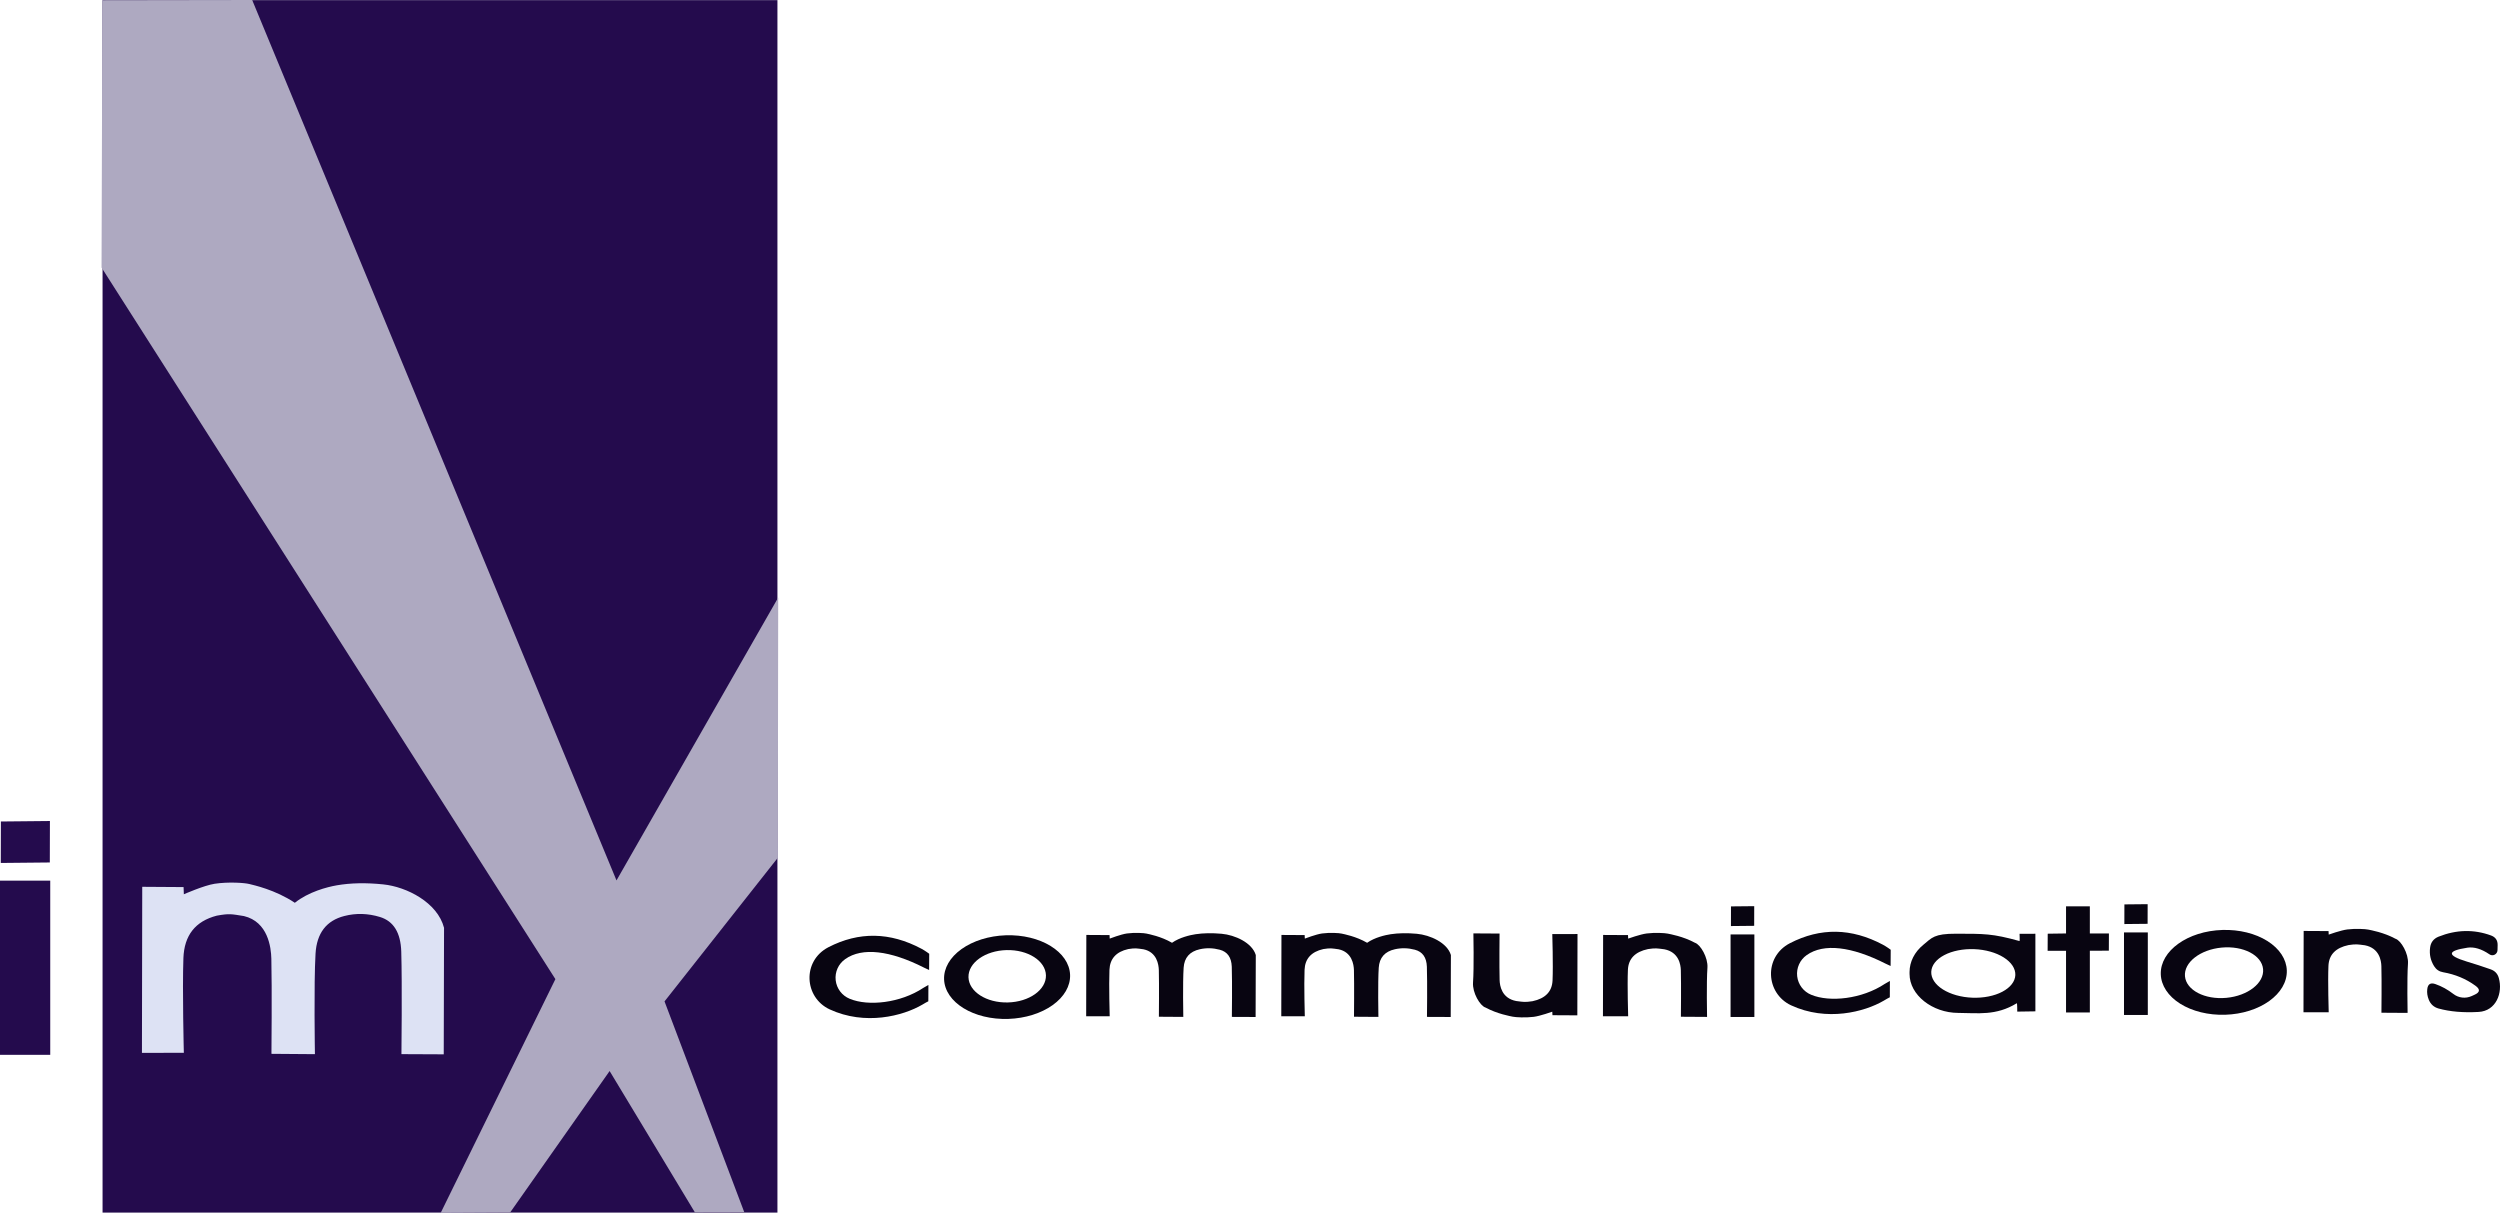 <svg version="1.1" xmlns="http://www.w3.org/2000/svg" xmlns:xlink="http://www.w3.org/1999/xlink" width="415.155" height="201.404" viewBox="0,0,415.155,201.404"><g transform="translate(-32.422,-79.298)"><g data-paper-data="{&quot;isPaintingLayer&quot;:true}" fill-rule="nonzero" stroke="none" stroke-linecap="butt" stroke-linejoin="miter" stroke-miterlimit="10" stroke-dasharray="" stroke-dashoffset="0" style="mix-blend-mode: normal"><path d="M49.453,280.661v-201.336h112.072v201.336z" fill="#240b4d" stroke-width="0"/><path d="M74.298,79.298l60.5,146.204l26.855,-46.97l-0.066,43.212l-18.812,23.849l13.243,35.006l-8.206,0.02l-14.155,-23.462l-16.515,23.48l-11.534,0.066l19.043,-38.809l-75.367,-118.163l0.138,-44.393z" fill="#aea9c1" stroke-width="1"/><path d="M32.55,222.603l0.017,-6.886l8.145,-0.081l-0.017,6.886z" fill="#240b4d" stroke-width="1"/><path d="M32.422,254.465v-28.926h8.343v28.926z" fill="#240b4d" stroke-width="1"/><path d="M370.423,247.243l-3.013,0.046c0,0 0.011,-1.447 -0.079,-1.391c-3.452,2.12 -6.477,1.617 -9.737,1.605c-4.26,-0.015 -8.079,-2.958 -8.069,-6.479v-0.315c0.005,-1.691 0.822,-3.311 2.273,-4.503c1.45,-1.192 1.79,-1.862 5.46,-1.853c4.631,0.011 6.015,-0.044 10.535,1.222c0.051,0.014 0,-1.205 0,-1.205l2.629,-0.009zM367.092,241.215c0.041,-1.069 -0.655,-2.123 -1.935,-2.929c-1.28,-0.806 -3.039,-1.299 -4.891,-1.37c-1.851,-0.071 -3.643,0.285 -4.981,0.991c-1.338,0.706 -2.113,1.703 -2.154,2.772c-0.041,1.069 0.655,2.123 1.935,2.929c1.28,0.806 3.039,1.299 4.891,1.37c1.851,0.071 3.643,-0.285 4.981,-0.991c1.338,-0.706 2.113,-1.703 2.154,-2.772z" fill="#080511" stroke-width="1"/><path d="M412.174,240.459c0.115,3.889 -4.476,7.18 -10.255,7.352c-2.775,0.082 -5.459,-0.58 -7.46,-1.843c-2.002,-1.262 -3.157,-3.021 -3.213,-4.888c-0.115,-3.889 4.476,-7.18 10.255,-7.352c2.775,-0.082 5.459,0.58 7.46,1.843c2.002,1.262 3.157,3.021 3.213,4.888zM408.234,240.227c-0.214,-2.305 -3.291,-3.904 -6.872,-3.572c-3.582,0.332 -6.312,2.47 -6.098,4.775c0.214,2.305 3.291,3.904 6.872,3.572c3.582,-0.332 6.312,-2.47 6.098,-4.775z" fill="#080511" stroke-width="1"/><path d="M442.147,236.677c-3.371,0.512 -3.417,1.272 -0.138,2.283c1.364,0.407 2.696,0.84 3.995,1.299c0.722,0.249 1.181,0.735 1.377,1.456c0.689,2.44 -0.433,5.47 -3.365,5.628c-2.532,0.144 -4.749,-0.046 -6.651,-0.571c-0.774,-0.223 -1.312,-0.708 -1.614,-1.456c-0.236,-0.577 -0.321,-1.154 -0.256,-1.732c0.092,-0.866 0.544,-1.154 1.358,-0.866c1.049,0.367 2.04,0.912 2.971,1.633c0.868,0.677 2.043,0.813 3.05,0.354l0.472,-0.216c0.918,-0.407 0.971,-0.905 0.157,-1.495c-1.561,-1.141 -3.352,-1.889 -5.372,-2.243c-0.643,-0.105 -1.141,-0.439 -1.495,-1.004c-0.59,-0.945 -0.813,-1.968 -0.669,-3.07c0.105,-0.879 0.571,-1.489 1.397,-1.83c2.965,-1.181 5.877,-1.246 8.737,-0.197c0.735,0.275 1.095,0.807 1.082,1.594l-0.02,0.846c-0.012,0.317 -0.194,0.604 -0.473,0.747c-0.279,0.144 -0.611,0.121 -0.865,-0.059c-1.325,-0.905 -2.552,-1.272 -3.68,-1.102z" fill="#080511" stroke-width="1"/><path d="M186.594,242.862l-0.011,2.712c0,0 -0.85,0.438 -1.01,0.565c-3.204,1.876 -9.485,3.511 -15.389,0.77c-4.231,-1.987 -4.585,-8.028 -0.197,-10.311c5.077,-2.624 10.232,-2.538 15.466,0.256c0.64,0.346 1.278,0.829 1.278,0.829l-0.018,2.693c0,0 -0.64,-0.289 -0.826,-0.384c-5.662,-2.869 -10.285,-3.42 -13.105,-1.426c-1.132,0.795 -1.739,2.144 -1.583,3.518c0.156,1.374 1.05,2.553 2.331,3.074c3.083,1.286 8.429,0.708 12.22,-1.811c-0.004,-0.016 0.844,-0.484 0.844,-0.484z" fill="#080511" stroke-width="1"/><path d="M210.123,241.191c0.064,1.841 -0.976,3.645 -2.893,5.016c-1.917,1.37 -4.552,2.195 -7.327,2.292c-5.778,0.202 -10.571,-2.743 -10.705,-6.576c-0.064,-1.841 0.976,-3.645 2.893,-5.016c1.917,-1.37 4.552,-2.195 7.327,-2.292c5.778,-0.202 10.571,2.743 10.705,6.576zM206.114,241.262c-0.059,-2.401 -2.986,-4.277 -6.539,-4.19c-3.553,0.087 -6.385,2.104 -6.326,4.505c0.059,2.401 2.986,4.277 6.539,4.19c3.553,-0.087 6.385,-2.104 6.326,-4.505z" fill="#080511" stroke-width="1"/><path d="M73.86,226.107c0.642,0.17 4.246,0.922 7.523,3.11c2.255,-1.81 5.339,-2.619 6.974,-2.902c2.285,-0.397 4.857,-0.448 7.717,-0.152c3.89,0.399 9.003,3.01 10.087,7.21l-0.051,21.009l-7.023,-0.032c0,0 0.131,-11.701 -0.029,-17.023c-0.097,-3.147 -1.278,-5.064 -3.542,-5.753c-1.998,-0.608 -3.966,-0.663 -5.905,-0.165c-2.995,0.765 -4.591,2.851 -4.79,6.26c-0.296,4.984 -0.102,16.686 -0.102,16.686l-7.219,-0.056c0,0 0.099,-11.065 -0.016,-15.787c-0.042,-1.888 -0.557,-6.138 -4.554,-7.09c-2.091,-0.329 -2.364,-0.454 -4.506,-0.069c-3.561,0.921 -5.409,3.269 -5.544,7.045c-0.19,5.263 0.071,15.732 0.071,15.732l-6.957,0.007l0.049,-27.574l6.863,0.046l0.047,1.193c0,0 3.345,-1.472 5.113,-1.744c2.272,-0.346 4.985,-0.164 5.794,0.05z" fill="#dde2f4" stroke-width="1"/><path d="M222.825,234.335c0.36,0.083 2.384,0.452 4.224,1.523c1.266,-0.886 2.998,-1.282 3.915,-1.421c1.283,-0.194 2.727,-0.219 4.333,-0.074c2.184,0.195 5.055,1.474 5.663,3.531l-0.029,10.288l-3.943,-0.016c0,0 0.074,-5.73 -0.016,-8.336c-0.055,-1.541 -0.717,-2.48 -1.989,-2.817c-1.122,-0.298 -2.227,-0.325 -3.315,-0.081c-1.681,0.374 -2.578,1.396 -2.689,3.065c-0.166,2.441 -0.057,8.171 -0.057,8.171l-4.053,-0.027c0,0 0.055,-5.418 -0.009,-7.731c-0.024,-0.925 -0.313,-3.006 -2.557,-3.472c-1.174,-0.161 -1.328,-0.222 -2.53,-0.034c-1.999,0.451 -3.037,1.601 -3.113,3.45c-0.107,2.577 0.04,7.704 0.04,7.704l-3.906,0.004l0.027,-13.503l3.853,0.023l0.027,0.584c0,0 1.878,-0.721 2.871,-0.854c1.276,-0.17 2.799,-0.08 3.253,0.024z" fill="#080511" stroke-width="1"/><path d="M255.225,234.335c0.36,0.083 2.384,0.452 4.224,1.523c1.266,-0.886 2.998,-1.282 3.915,-1.421c1.283,-0.194 2.727,-0.219 4.333,-0.074c2.184,0.195 5.055,1.474 5.663,3.531l-0.029,10.288l-3.943,-0.016c0,0 0.074,-5.73 -0.016,-8.336c-0.055,-1.541 -0.717,-2.48 -1.989,-2.817c-1.122,-0.298 -2.227,-0.325 -3.315,-0.081c-1.681,0.374 -2.578,1.396 -2.689,3.065c-0.166,2.441 -0.057,8.171 -0.057,8.171l-4.053,-0.027c0,0 0.055,-5.418 -0.009,-7.731c-0.024,-0.925 -0.313,-3.006 -2.557,-3.472c-1.174,-0.161 -1.328,-0.222 -2.53,-0.034c-1.999,0.451 -3.037,1.601 -3.113,3.45c-0.107,2.577 0.04,7.704 0.04,7.704l-3.906,0.004l0.027,-13.503l3.853,0.023l0.027,0.584c0,0 1.878,-0.721 2.871,-0.854c1.276,-0.17 2.799,-0.08 3.253,0.024z" fill="#080511" stroke-width="1"/><path d="M283.633,248.132c-0.386,-0.083 -2.555,-0.452 -4.528,-1.523c-0.911,-0.28 -2.189,-2.47 -2.07,-4.139c0.178,-2.441 0.062,-8.171 0.062,-8.171l4.345,0.027c0,0 -0.059,5.418 0.009,7.731c0.025,0.925 0.335,3.006 2.741,3.472c1.258,0.161 1.423,0.222 2.712,0.034c2.143,-0.451 3.256,-1.601 3.337,-3.45c0.114,-2.577 -0.043,-7.704 -0.043,-7.704l4.188,-0.004l-0.029,13.503l-4.131,-0.023l-0.029,-0.584c0,0 -2.014,0.721 -3.078,0.854c-1.368,0.17 -3.001,0.08 -3.487,-0.024z" data-paper-data="{&quot;index&quot;:null}" fill="#080511" stroke-width="1"/><path d="M309.364,234.335c0.386,0.083 2.555,0.452 4.528,1.523c0.911,0.28 2.189,2.47 2.07,4.139c-0.178,2.441 -0.062,8.171 -0.062,8.171l-4.345,-0.027c0,0 0.059,-5.418 -0.009,-7.731c-0.025,-0.925 -0.335,-3.006 -2.741,-3.472c-1.258,-0.161 -1.423,-0.222 -2.712,-0.034c-2.143,0.451 -3.256,1.601 -3.337,3.45c-0.114,2.577 0.043,7.704 0.043,7.704l-4.188,0.004l0.029,-13.503l4.131,0.023l0.029,0.584c0,0 2.014,-0.721 3.078,-0.854c1.368,-0.17 3.001,-0.08 3.487,0.024z" fill="#080511" stroke-width="1"/><path d="M346.261,242.196l-0.011,2.712c0,0 -0.85,0.438 -1.01,0.565c-3.204,1.876 -9.485,3.511 -15.389,0.77c-4.231,-1.987 -4.585,-8.028 -0.197,-10.311c5.077,-2.624 10.232,-2.538 15.466,0.256c0.64,0.346 1.278,0.829 1.278,0.829l-0.018,2.693c0,0 -0.64,-0.289 -0.826,-0.384c-5.662,-2.869 -10.285,-3.42 -13.105,-1.426c-1.132,0.795 -1.739,2.144 -1.583,3.518c0.156,1.374 1.05,2.553 2.331,3.074c3.083,1.286 8.429,0.708 12.22,-1.811c-0.004,-0.016 0.844,-0.484 0.844,-0.484z" fill="#080511" stroke-width="1"/><path d="M319.864,233.08l0.008,-3.263l3.86,-0.038l-0.008,3.263z" fill="#080511" stroke-width="1"/><path d="M319.803,248.179v-13.707h3.954v13.707z" fill="#080511" stroke-width="1"/><path d="M375.512,247.429v-10.244l-3.057,0.005l0.015,-2.839l3.042,-0.042v-4.505h3.954v4.505l3.167,0l-0.013,2.858l-3.154,0.017v10.244z" fill="#080511" stroke-width="1"/><path d="M385.197,232.747l0.008,-3.263l3.86,-0.038l-0.008,3.263z" fill="#080511" stroke-width="1"/><path d="M385.137,247.846v-13.707h3.954v13.707z" fill="#080511" stroke-width="1"/><path d="M425.697,233.669c0.386,0.083 2.555,0.452 4.528,1.523c0.911,0.28 2.189,2.47 2.07,4.139c-0.178,2.441 -0.062,8.171 -0.062,8.171l-4.345,-0.027c0,0 0.059,-5.418 -0.009,-7.731c-0.025,-0.925 -0.335,-3.006 -2.741,-3.472c-1.258,-0.161 -1.423,-0.222 -2.712,-0.034c-2.143,0.451 -3.256,1.601 -3.337,3.45c-0.114,2.577 0.043,7.704 0.043,7.704l-4.188,0.004l0.029,-13.503l4.131,0.023l0.029,0.584c0,0 2.014,-0.721 3.078,-0.854c1.368,-0.17 3.001,-0.08 3.487,0.024z" fill="#080511" stroke-width="1"/></g></g></svg>